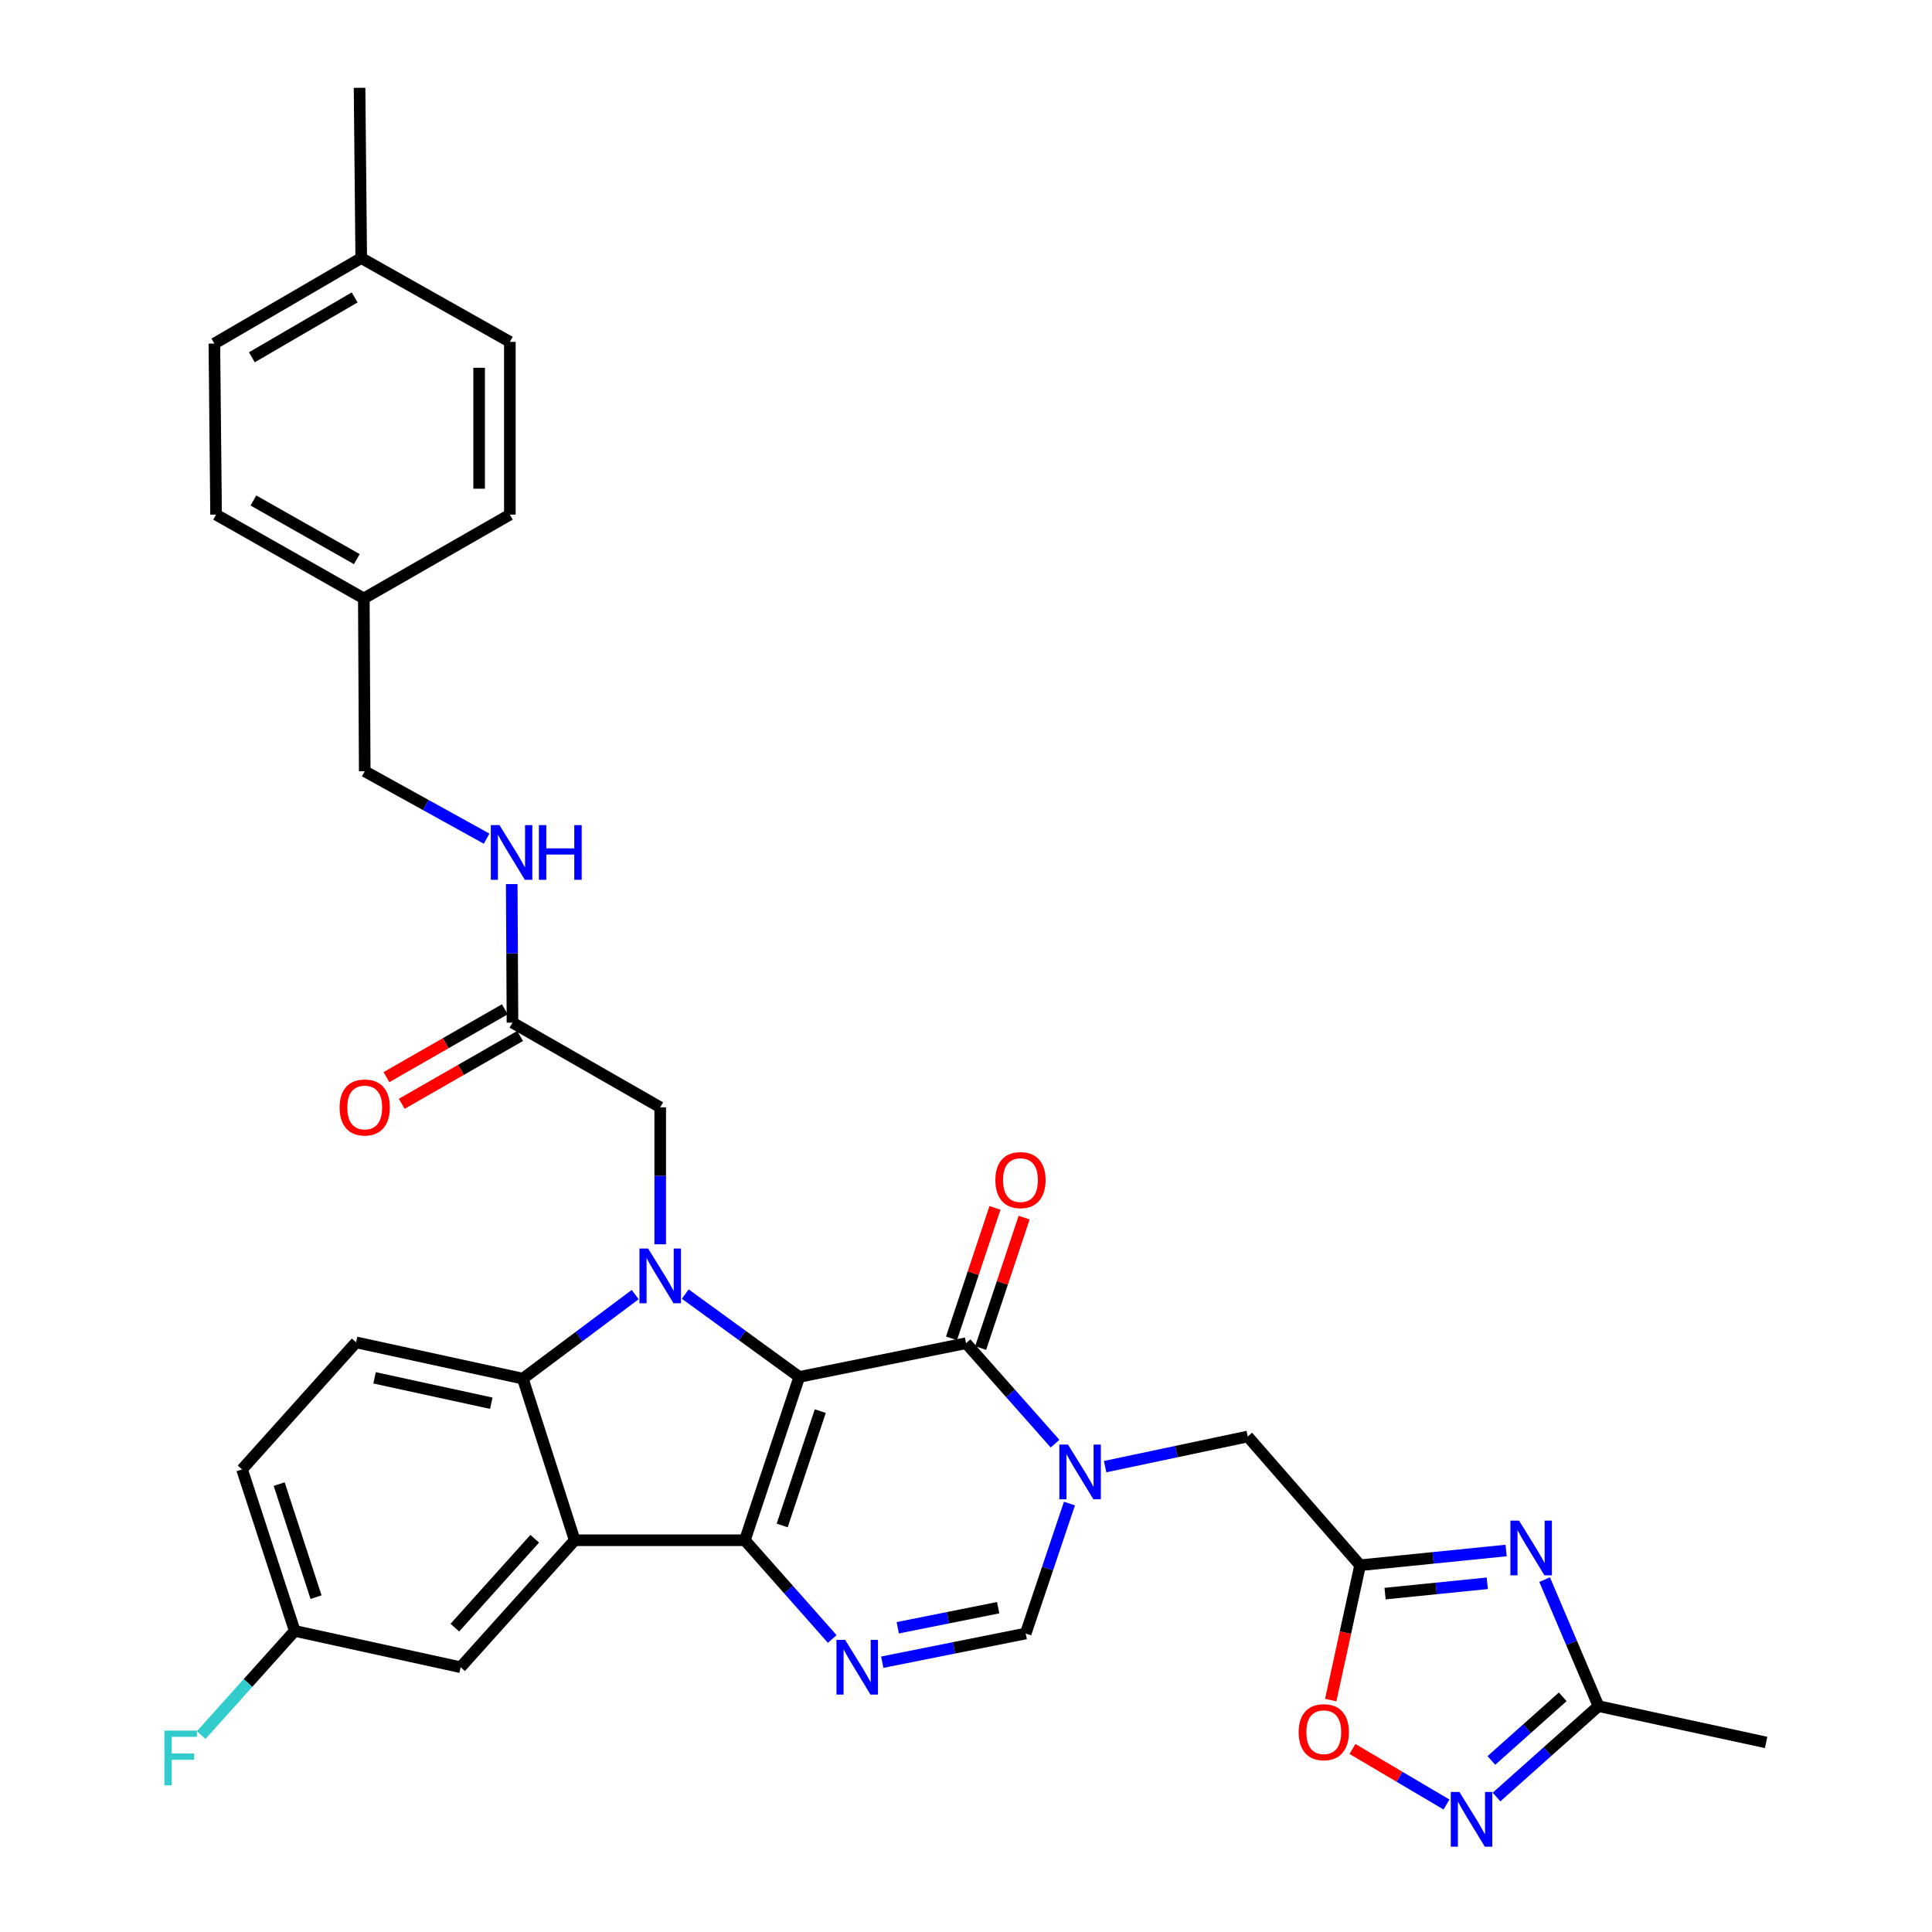 <?xml version='1.0' encoding='iso-8859-1'?>
<svg version='1.1' baseProfile='full'
              xmlns='http://www.w3.org/2000/svg'
                      xmlns:rdkit='http://www.rdkit.org/xml'
                      xmlns:xlink='http://www.w3.org/1999/xlink'
                  xml:space='preserve'
width='1000px' height='1000px' viewBox='0 0 1000 1000'>
<!-- END OF HEADER -->
<rect style='opacity:1.0;fill:#FFFFFF;stroke:none' width='1000' height='1000' x='0' y='0'> </rect>
<path class='bond-0' d='M 413.703,712.69 L 385.543,797.23' style='fill:none;fill-rule:evenodd;stroke:#000000;stroke-width:6px;stroke-linecap:butt;stroke-linejoin:miter;stroke-opacity:1' />
<path class='bond-0' d='M 424.568,730.397 L 404.856,789.575' style='fill:none;fill-rule:evenodd;stroke:#000000;stroke-width:6px;stroke-linecap:butt;stroke-linejoin:miter;stroke-opacity:1' />
<path class='bond-1' d='M 413.703,712.69 L 384.197,691.251' style='fill:none;fill-rule:evenodd;stroke:#000000;stroke-width:6px;stroke-linecap:butt;stroke-linejoin:miter;stroke-opacity:1' />
<path class='bond-1' d='M 384.197,691.251 L 354.691,669.811' style='fill:none;fill-rule:evenodd;stroke:#0000FF;stroke-width:6px;stroke-linecap:butt;stroke-linejoin:miter;stroke-opacity:1' />
<path class='bond-2' d='M 413.703,712.69 L 500.036,695.239' style='fill:none;fill-rule:evenodd;stroke:#000000;stroke-width:6px;stroke-linecap:butt;stroke-linejoin:miter;stroke-opacity:1' />
<path class='bond-3' d='M 385.543,797.23 L 297.46,797.23' style='fill:none;fill-rule:evenodd;stroke:#000000;stroke-width:6px;stroke-linecap:butt;stroke-linejoin:miter;stroke-opacity:1' />
<path class='bond-5' d='M 385.543,797.23 L 408.155,822.781' style='fill:none;fill-rule:evenodd;stroke:#000000;stroke-width:6px;stroke-linecap:butt;stroke-linejoin:miter;stroke-opacity:1' />
<path class='bond-5' d='M 408.155,822.781 L 430.766,848.333' style='fill:none;fill-rule:evenodd;stroke:#0000FF;stroke-width:6px;stroke-linecap:butt;stroke-linejoin:miter;stroke-opacity:1' />
<path class='bond-6' d='M 328.767,670.086 L 299.692,691.834' style='fill:none;fill-rule:evenodd;stroke:#0000FF;stroke-width:6px;stroke-linecap:butt;stroke-linejoin:miter;stroke-opacity:1' />
<path class='bond-6' d='M 299.692,691.834 L 270.618,713.582' style='fill:none;fill-rule:evenodd;stroke:#000000;stroke-width:6px;stroke-linecap:butt;stroke-linejoin:miter;stroke-opacity:1' />
<path class='bond-14' d='M 341.727,644.05 L 341.727,608.599' style='fill:none;fill-rule:evenodd;stroke:#0000FF;stroke-width:6px;stroke-linecap:butt;stroke-linejoin:miter;stroke-opacity:1' />
<path class='bond-14' d='M 341.727,608.599 L 341.727,573.148' style='fill:none;fill-rule:evenodd;stroke:#000000;stroke-width:6px;stroke-linecap:butt;stroke-linejoin:miter;stroke-opacity:1' />
<path class='bond-4' d='M 500.036,695.239 L 523.065,721.236' style='fill:none;fill-rule:evenodd;stroke:#000000;stroke-width:6px;stroke-linecap:butt;stroke-linejoin:miter;stroke-opacity:1' />
<path class='bond-4' d='M 523.065,721.236 L 546.093,747.233' style='fill:none;fill-rule:evenodd;stroke:#0000FF;stroke-width:6px;stroke-linecap:butt;stroke-linejoin:miter;stroke-opacity:1' />
<path class='bond-18' d='M 507.58,697.753 L 518.83,663.994' style='fill:none;fill-rule:evenodd;stroke:#000000;stroke-width:6px;stroke-linecap:butt;stroke-linejoin:miter;stroke-opacity:1' />
<path class='bond-18' d='M 518.83,663.994 L 530.079,630.236' style='fill:none;fill-rule:evenodd;stroke:#FF0000;stroke-width:6px;stroke-linecap:butt;stroke-linejoin:miter;stroke-opacity:1' />
<path class='bond-18' d='M 492.492,692.725 L 503.741,658.967' style='fill:none;fill-rule:evenodd;stroke:#000000;stroke-width:6px;stroke-linecap:butt;stroke-linejoin:miter;stroke-opacity:1' />
<path class='bond-18' d='M 503.741,658.967 L 514.991,625.208' style='fill:none;fill-rule:evenodd;stroke:#FF0000;stroke-width:6px;stroke-linecap:butt;stroke-linejoin:miter;stroke-opacity:1' />
<path class='bond-17' d='M 297.46,797.23 L 238.403,862.949' style='fill:none;fill-rule:evenodd;stroke:#000000;stroke-width:6px;stroke-linecap:butt;stroke-linejoin:miter;stroke-opacity:1' />
<path class='bond-17' d='M 276.772,796.457 L 235.432,842.461' style='fill:none;fill-rule:evenodd;stroke:#000000;stroke-width:6px;stroke-linecap:butt;stroke-linejoin:miter;stroke-opacity:1' />
<path class='bond-33' d='M 297.46,797.23 L 270.618,713.582' style='fill:none;fill-rule:evenodd;stroke:#000000;stroke-width:6px;stroke-linecap:butt;stroke-linejoin:miter;stroke-opacity:1' />
<path class='bond-9' d='M 553.548,778.235 L 542.223,811.867' style='fill:none;fill-rule:evenodd;stroke:#0000FF;stroke-width:6px;stroke-linecap:butt;stroke-linejoin:miter;stroke-opacity:1' />
<path class='bond-9' d='M 542.223,811.867 L 530.899,845.499' style='fill:none;fill-rule:evenodd;stroke:#000000;stroke-width:6px;stroke-linecap:butt;stroke-linejoin:miter;stroke-opacity:1' />
<path class='bond-13' d='M 572.015,759.131 L 608.92,751.333' style='fill:none;fill-rule:evenodd;stroke:#0000FF;stroke-width:6px;stroke-linecap:butt;stroke-linejoin:miter;stroke-opacity:1' />
<path class='bond-13' d='M 608.92,751.333 L 645.825,743.535' style='fill:none;fill-rule:evenodd;stroke:#000000;stroke-width:6px;stroke-linecap:butt;stroke-linejoin:miter;stroke-opacity:1' />
<path class='bond-34' d='M 456.663,860.355 L 493.781,852.927' style='fill:none;fill-rule:evenodd;stroke:#0000FF;stroke-width:6px;stroke-linecap:butt;stroke-linejoin:miter;stroke-opacity:1' />
<path class='bond-34' d='M 493.781,852.927 L 530.899,845.499' style='fill:none;fill-rule:evenodd;stroke:#000000;stroke-width:6px;stroke-linecap:butt;stroke-linejoin:miter;stroke-opacity:1' />
<path class='bond-34' d='M 464.677,842.532 L 490.66,837.332' style='fill:none;fill-rule:evenodd;stroke:#0000FF;stroke-width:6px;stroke-linecap:butt;stroke-linejoin:miter;stroke-opacity:1' />
<path class='bond-34' d='M 490.66,837.332 L 516.643,832.132' style='fill:none;fill-rule:evenodd;stroke:#000000;stroke-width:6px;stroke-linecap:butt;stroke-linejoin:miter;stroke-opacity:1' />
<path class='bond-15' d='M 270.618,713.582 L 184.311,694.806' style='fill:none;fill-rule:evenodd;stroke:#000000;stroke-width:6px;stroke-linecap:butt;stroke-linejoin:miter;stroke-opacity:1' />
<path class='bond-15' d='M 254.291,726.307 L 193.876,713.163' style='fill:none;fill-rule:evenodd;stroke:#000000;stroke-width:6px;stroke-linecap:butt;stroke-linejoin:miter;stroke-opacity:1' />
<path class='bond-7' d='M 779.559,802.54 L 741.77,806.353' style='fill:none;fill-rule:evenodd;stroke:#0000FF;stroke-width:6px;stroke-linecap:butt;stroke-linejoin:miter;stroke-opacity:1' />
<path class='bond-7' d='M 741.77,806.353 L 703.981,810.165' style='fill:none;fill-rule:evenodd;stroke:#000000;stroke-width:6px;stroke-linecap:butt;stroke-linejoin:miter;stroke-opacity:1' />
<path class='bond-7' d='M 769.819,819.508 L 743.366,822.176' style='fill:none;fill-rule:evenodd;stroke:#0000FF;stroke-width:6px;stroke-linecap:butt;stroke-linejoin:miter;stroke-opacity:1' />
<path class='bond-7' d='M 743.366,822.176 L 716.914,824.845' style='fill:none;fill-rule:evenodd;stroke:#000000;stroke-width:6px;stroke-linecap:butt;stroke-linejoin:miter;stroke-opacity:1' />
<path class='bond-11' d='M 799.499,817.616 L 813.435,850.351' style='fill:none;fill-rule:evenodd;stroke:#0000FF;stroke-width:6px;stroke-linecap:butt;stroke-linejoin:miter;stroke-opacity:1' />
<path class='bond-11' d='M 813.435,850.351 L 827.371,883.086' style='fill:none;fill-rule:evenodd;stroke:#000000;stroke-width:6px;stroke-linecap:butt;stroke-linejoin:miter;stroke-opacity:1' />
<path class='bond-8' d='M 703.981,810.165 L 645.825,743.535' style='fill:none;fill-rule:evenodd;stroke:#000000;stroke-width:6px;stroke-linecap:butt;stroke-linejoin:miter;stroke-opacity:1' />
<path class='bond-12' d='M 703.981,810.165 L 696.383,845.067' style='fill:none;fill-rule:evenodd;stroke:#000000;stroke-width:6px;stroke-linecap:butt;stroke-linejoin:miter;stroke-opacity:1' />
<path class='bond-12' d='M 696.383,845.067 L 688.786,879.97' style='fill:none;fill-rule:evenodd;stroke:#FF0000;stroke-width:6px;stroke-linecap:butt;stroke-linejoin:miter;stroke-opacity:1' />
<path class='bond-10' d='M 748.7,934.019 L 724.366,919.643' style='fill:none;fill-rule:evenodd;stroke:#0000FF;stroke-width:6px;stroke-linecap:butt;stroke-linejoin:miter;stroke-opacity:1' />
<path class='bond-10' d='M 724.366,919.643 L 700.032,905.268' style='fill:none;fill-rule:evenodd;stroke:#FF0000;stroke-width:6px;stroke-linecap:butt;stroke-linejoin:miter;stroke-opacity:1' />
<path class='bond-36' d='M 774.601,930.137 L 800.986,906.611' style='fill:none;fill-rule:evenodd;stroke:#0000FF;stroke-width:6px;stroke-linecap:butt;stroke-linejoin:miter;stroke-opacity:1' />
<path class='bond-36' d='M 800.986,906.611 L 827.371,883.086' style='fill:none;fill-rule:evenodd;stroke:#000000;stroke-width:6px;stroke-linecap:butt;stroke-linejoin:miter;stroke-opacity:1' />
<path class='bond-36' d='M 771.933,911.208 L 790.402,894.741' style='fill:none;fill-rule:evenodd;stroke:#0000FF;stroke-width:6px;stroke-linecap:butt;stroke-linejoin:miter;stroke-opacity:1' />
<path class='bond-36' d='M 790.402,894.741 L 808.872,878.273' style='fill:none;fill-rule:evenodd;stroke:#000000;stroke-width:6px;stroke-linecap:butt;stroke-linejoin:miter;stroke-opacity:1' />
<path class='bond-31' d='M 827.371,883.086 L 914.138,901.879' style='fill:none;fill-rule:evenodd;stroke:#000000;stroke-width:6px;stroke-linecap:butt;stroke-linejoin:miter;stroke-opacity:1' />
<path class='bond-16' d='M 341.727,573.148 L 265.254,529.314' style='fill:none;fill-rule:evenodd;stroke:#000000;stroke-width:6px;stroke-linecap:butt;stroke-linejoin:miter;stroke-opacity:1' />
<path class='bond-22' d='M 184.311,694.806 L 125.288,760.553' style='fill:none;fill-rule:evenodd;stroke:#000000;stroke-width:6px;stroke-linecap:butt;stroke-linejoin:miter;stroke-opacity:1' />
<path class='bond-19' d='M 265.254,529.314 L 265.064,493.454' style='fill:none;fill-rule:evenodd;stroke:#000000;stroke-width:6px;stroke-linecap:butt;stroke-linejoin:miter;stroke-opacity:1' />
<path class='bond-19' d='M 265.064,493.454 L 264.873,457.593' style='fill:none;fill-rule:evenodd;stroke:#0000FF;stroke-width:6px;stroke-linecap:butt;stroke-linejoin:miter;stroke-opacity:1' />
<path class='bond-20' d='M 261.3,522.415 L 230.665,539.975' style='fill:none;fill-rule:evenodd;stroke:#000000;stroke-width:6px;stroke-linecap:butt;stroke-linejoin:miter;stroke-opacity:1' />
<path class='bond-20' d='M 230.665,539.975 L 200.031,557.534' style='fill:none;fill-rule:evenodd;stroke:#FF0000;stroke-width:6px;stroke-linecap:butt;stroke-linejoin:miter;stroke-opacity:1' />
<path class='bond-20' d='M 269.209,536.213 L 238.574,553.773' style='fill:none;fill-rule:evenodd;stroke:#000000;stroke-width:6px;stroke-linecap:butt;stroke-linejoin:miter;stroke-opacity:1' />
<path class='bond-20' d='M 238.574,553.773 L 207.94,571.332' style='fill:none;fill-rule:evenodd;stroke:#FF0000;stroke-width:6px;stroke-linecap:butt;stroke-linejoin:miter;stroke-opacity:1' />
<path class='bond-21' d='M 238.403,862.949 L 152.555,844.156' style='fill:none;fill-rule:evenodd;stroke:#000000;stroke-width:6px;stroke-linecap:butt;stroke-linejoin:miter;stroke-opacity:1' />
<path class='bond-23' d='M 251.875,434.091 L 220.328,416.645' style='fill:none;fill-rule:evenodd;stroke:#0000FF;stroke-width:6px;stroke-linecap:butt;stroke-linejoin:miter;stroke-opacity:1' />
<path class='bond-23' d='M 220.328,416.645 L 188.781,399.2' style='fill:none;fill-rule:evenodd;stroke:#000000;stroke-width:6px;stroke-linecap:butt;stroke-linejoin:miter;stroke-opacity:1' />
<path class='bond-25' d='M 152.555,844.156 L 128.35,871.114' style='fill:none;fill-rule:evenodd;stroke:#000000;stroke-width:6px;stroke-linecap:butt;stroke-linejoin:miter;stroke-opacity:1' />
<path class='bond-25' d='M 128.35,871.114 L 104.144,898.073' style='fill:none;fill-rule:evenodd;stroke:#33CCCC;stroke-width:6px;stroke-linecap:butt;stroke-linejoin:miter;stroke-opacity:1' />
<path class='bond-35' d='M 152.555,844.156 L 125.288,760.553' style='fill:none;fill-rule:evenodd;stroke:#000000;stroke-width:6px;stroke-linecap:butt;stroke-linejoin:miter;stroke-opacity:1' />
<path class='bond-35' d='M 163.586,826.684 L 144.499,768.162' style='fill:none;fill-rule:evenodd;stroke:#000000;stroke-width:6px;stroke-linecap:butt;stroke-linejoin:miter;stroke-opacity:1' />
<path class='bond-24' d='M 188.781,399.2 L 188.313,309.739' style='fill:none;fill-rule:evenodd;stroke:#000000;stroke-width:6px;stroke-linecap:butt;stroke-linejoin:miter;stroke-opacity:1' />
<path class='bond-27' d='M 188.313,309.739 L 263.902,266.373' style='fill:none;fill-rule:evenodd;stroke:#000000;stroke-width:6px;stroke-linecap:butt;stroke-linejoin:miter;stroke-opacity:1' />
<path class='bond-28' d='M 188.313,309.739 L 111.84,266.373' style='fill:none;fill-rule:evenodd;stroke:#000000;stroke-width:6px;stroke-linecap:butt;stroke-linejoin:miter;stroke-opacity:1' />
<path class='bond-28' d='M 184.688,289.399 L 131.157,259.043' style='fill:none;fill-rule:evenodd;stroke:#000000;stroke-width:6px;stroke-linecap:butt;stroke-linejoin:miter;stroke-opacity:1' />
<path class='bond-26' d='M 186.97,133.564 L 110.957,177.831' style='fill:none;fill-rule:evenodd;stroke:#000000;stroke-width:6px;stroke-linecap:butt;stroke-linejoin:miter;stroke-opacity:1' />
<path class='bond-26' d='M 183.572,153.948 L 130.362,184.934' style='fill:none;fill-rule:evenodd;stroke:#000000;stroke-width:6px;stroke-linecap:butt;stroke-linejoin:miter;stroke-opacity:1' />
<path class='bond-32' d='M 186.97,133.564 L 186.104,45.455' style='fill:none;fill-rule:evenodd;stroke:#000000;stroke-width:6px;stroke-linecap:butt;stroke-linejoin:miter;stroke-opacity:1' />
<path class='bond-37' d='M 186.97,133.564 L 263.902,176.938' style='fill:none;fill-rule:evenodd;stroke:#000000;stroke-width:6px;stroke-linecap:butt;stroke-linejoin:miter;stroke-opacity:1' />
<path class='bond-30' d='M 263.902,266.373 L 263.902,176.938' style='fill:none;fill-rule:evenodd;stroke:#000000;stroke-width:6px;stroke-linecap:butt;stroke-linejoin:miter;stroke-opacity:1' />
<path class='bond-30' d='M 247.998,252.958 L 247.998,190.354' style='fill:none;fill-rule:evenodd;stroke:#000000;stroke-width:6px;stroke-linecap:butt;stroke-linejoin:miter;stroke-opacity:1' />
<path class='bond-29' d='M 111.84,266.373 L 110.957,177.831' style='fill:none;fill-rule:evenodd;stroke:#000000;stroke-width:6px;stroke-linecap:butt;stroke-linejoin:miter;stroke-opacity:1' />
<path  class='atom-2' d='M 335.467 646.231
L 344.747 661.231
Q 345.667 662.711, 347.147 665.391
Q 348.627 668.071, 348.707 668.231
L 348.707 646.231
L 352.467 646.231
L 352.467 674.551
L 348.587 674.551
L 338.627 658.151
Q 337.467 656.231, 336.227 654.031
Q 335.027 651.831, 334.667 651.151
L 334.667 674.551
L 330.987 674.551
L 330.987 646.231
L 335.467 646.231
' fill='#0000FF'/>
<path  class='atom-5' d='M 552.798 747.709
L 562.078 762.709
Q 562.998 764.189, 564.478 766.869
Q 565.958 769.549, 566.038 769.709
L 566.038 747.709
L 569.798 747.709
L 569.798 776.029
L 565.918 776.029
L 555.958 759.629
Q 554.798 757.709, 553.558 755.509
Q 552.358 753.309, 551.998 752.629
L 551.998 776.029
L 548.318 776.029
L 548.318 747.709
L 552.798 747.709
' fill='#0000FF'/>
<path  class='atom-6' d='M 437.44 848.789
L 446.72 863.789
Q 447.64 865.269, 449.12 867.949
Q 450.6 870.629, 450.68 870.789
L 450.68 848.789
L 454.44 848.789
L 454.44 877.109
L 450.56 877.109
L 440.6 860.709
Q 439.44 858.789, 438.2 856.589
Q 437 854.389, 436.64 853.709
L 436.64 877.109
L 432.96 877.109
L 432.96 848.789
L 437.44 848.789
' fill='#0000FF'/>
<path  class='atom-8' d='M 786.264 787.072
L 795.544 802.072
Q 796.464 803.552, 797.944 806.232
Q 799.424 808.912, 799.504 809.072
L 799.504 787.072
L 803.264 787.072
L 803.264 815.392
L 799.384 815.392
L 789.424 798.992
Q 788.264 797.072, 787.024 794.872
Q 785.824 792.672, 785.464 791.992
L 785.464 815.392
L 781.784 815.392
L 781.784 787.072
L 786.264 787.072
' fill='#0000FF'/>
<path  class='atom-11' d='M 755.401 927.515
L 764.681 942.515
Q 765.601 943.995, 767.081 946.675
Q 768.561 949.355, 768.641 949.515
L 768.641 927.515
L 772.401 927.515
L 772.401 955.835
L 768.521 955.835
L 758.561 939.435
Q 757.401 937.515, 756.161 935.315
Q 754.961 933.115, 754.601 932.435
L 754.601 955.835
L 750.921 955.835
L 750.921 927.515
L 755.401 927.515
' fill='#0000FF'/>
<path  class='atom-13' d='M 672.188 896.578
Q 672.188 889.778, 675.548 885.978
Q 678.908 882.178, 685.188 882.178
Q 691.468 882.178, 694.828 885.978
Q 698.188 889.778, 698.188 896.578
Q 698.188 903.458, 694.788 907.378
Q 691.388 911.258, 685.188 911.258
Q 678.948 911.258, 675.548 907.378
Q 672.188 903.498, 672.188 896.578
M 685.188 908.058
Q 689.508 908.058, 691.828 905.178
Q 694.188 902.258, 694.188 896.578
Q 694.188 891.018, 691.828 888.218
Q 689.508 885.378, 685.188 885.378
Q 680.868 885.378, 678.508 888.178
Q 676.188 890.978, 676.188 896.578
Q 676.188 902.298, 678.508 905.178
Q 680.868 908.058, 685.188 908.058
' fill='#FF0000'/>
<path  class='atom-19' d='M 515.195 610.815
Q 515.195 604.015, 518.555 600.215
Q 521.915 596.415, 528.195 596.415
Q 534.475 596.415, 537.835 600.215
Q 541.195 604.015, 541.195 610.815
Q 541.195 617.695, 537.795 621.615
Q 534.395 625.495, 528.195 625.495
Q 521.955 625.495, 518.555 621.615
Q 515.195 617.735, 515.195 610.815
M 528.195 622.295
Q 532.515 622.295, 534.835 619.415
Q 537.195 616.495, 537.195 610.815
Q 537.195 605.255, 534.835 602.455
Q 532.515 599.615, 528.195 599.615
Q 523.875 599.615, 521.515 602.415
Q 519.195 605.215, 519.195 610.815
Q 519.195 616.535, 521.515 619.415
Q 523.875 622.295, 528.195 622.295
' fill='#FF0000'/>
<path  class='atom-20' d='M 258.526 427.071
L 267.806 442.071
Q 268.726 443.551, 270.206 446.231
Q 271.686 448.911, 271.766 449.071
L 271.766 427.071
L 275.526 427.071
L 275.526 455.391
L 271.646 455.391
L 261.686 438.991
Q 260.526 437.071, 259.286 434.871
Q 258.086 432.671, 257.726 431.991
L 257.726 455.391
L 254.046 455.391
L 254.046 427.071
L 258.526 427.071
' fill='#0000FF'/>
<path  class='atom-20' d='M 278.926 427.071
L 282.766 427.071
L 282.766 439.111
L 297.246 439.111
L 297.246 427.071
L 301.086 427.071
L 301.086 455.391
L 297.246 455.391
L 297.246 442.311
L 282.766 442.311
L 282.766 455.391
L 278.926 455.391
L 278.926 427.071
' fill='#0000FF'/>
<path  class='atom-21' d='M 175.781 573.228
Q 175.781 566.428, 179.141 562.628
Q 182.501 558.828, 188.781 558.828
Q 195.061 558.828, 198.421 562.628
Q 201.781 566.428, 201.781 573.228
Q 201.781 580.108, 198.381 584.028
Q 194.981 587.908, 188.781 587.908
Q 182.541 587.908, 179.141 584.028
Q 175.781 580.148, 175.781 573.228
M 188.781 584.708
Q 193.101 584.708, 195.421 581.828
Q 197.781 578.908, 197.781 573.228
Q 197.781 567.668, 195.421 564.868
Q 193.101 562.028, 188.781 562.028
Q 184.461 562.028, 182.101 564.828
Q 179.781 567.628, 179.781 573.228
Q 179.781 578.948, 182.101 581.828
Q 184.461 584.708, 188.781 584.708
' fill='#FF0000'/>
<path  class='atom-26' d='M 85.095 895.751
L 101.935 895.751
L 101.935 898.991
L 88.895 898.991
L 88.895 907.591
L 100.495 907.591
L 100.495 910.871
L 88.895 910.871
L 88.895 924.071
L 85.095 924.071
L 85.095 895.751
' fill='#33CCCC'/>
</svg>
